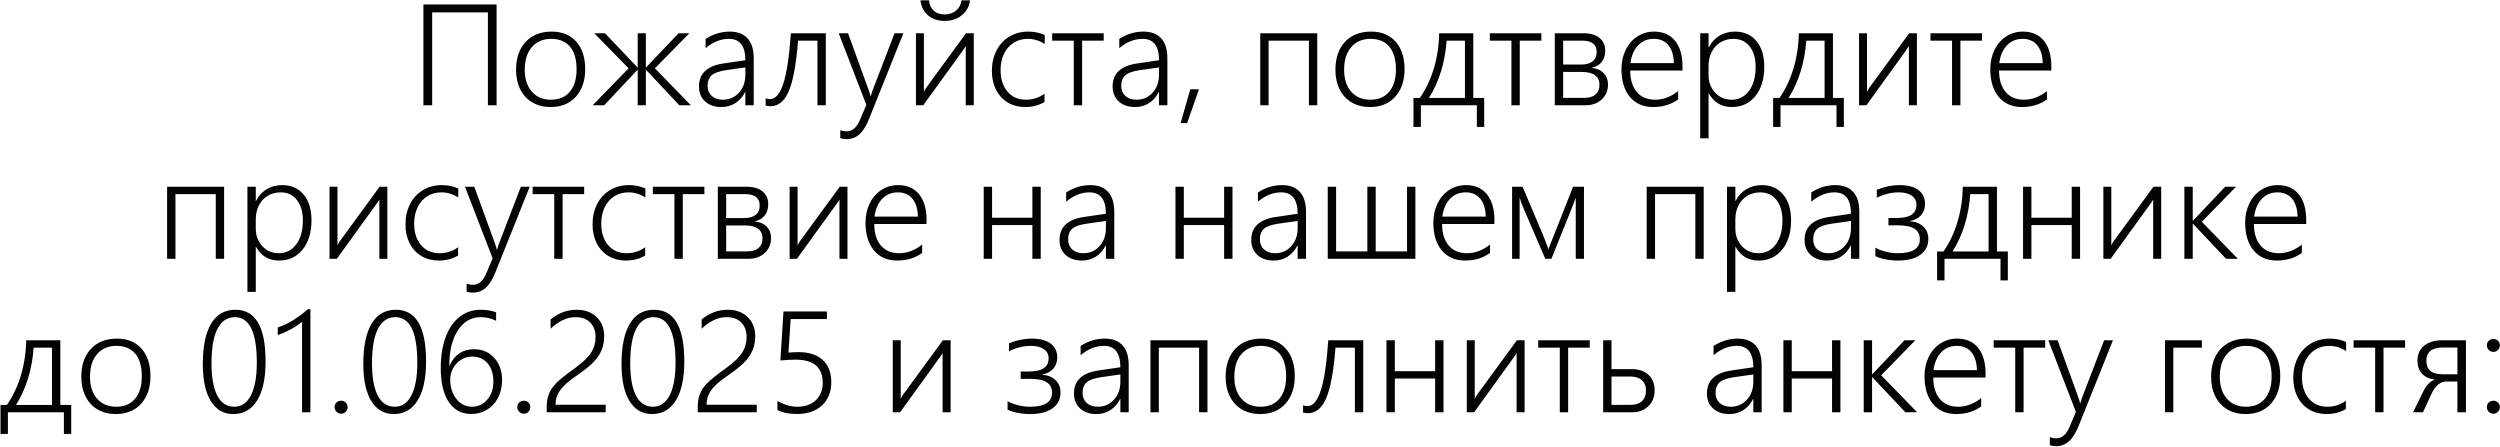 <?xml version="1.0" encoding="UTF-8"?> <svg xmlns="http://www.w3.org/2000/svg" width="1710" height="306" viewBox="0 0 1710 306" fill="none"><path d="M333.719 72V8.484H295.609V72H289.609V3.047H339.672V72H333.719ZM376.562 73.219C371.875 73.219 367.734 72.172 364.141 70.078C360.578 67.984 357.828 65.016 355.891 61.172C353.953 57.297 352.984 52.828 352.984 47.766C352.984 39.734 355.156 33.375 359.5 28.688C363.875 23.969 369.828 21.609 377.359 21.609C384.453 21.609 390.047 23.891 394.141 28.453C398.234 33.016 400.281 39.328 400.281 47.391C400.281 55.141 398.156 61.391 393.906 66.141C389.656 70.859 383.875 73.219 376.562 73.219ZM376.984 26.578C371.453 26.578 367.062 28.453 363.812 32.203C360.562 35.922 358.938 41.094 358.938 47.719C358.938 54 360.547 58.984 363.766 62.672C366.984 66.359 371.344 68.203 376.844 68.203C382.438 68.203 386.75 66.375 389.781 62.719C392.844 59.062 394.375 53.969 394.375 47.438C394.375 40.656 392.875 35.484 389.875 31.922C386.875 28.359 382.578 26.578 376.984 26.578ZM464.641 72L441.953 47.812H441.766V72H436.188V47.812H436L413.266 72H405.391L429.953 46.734L406.469 22.734H413.828L436 46.078H436.188V22.734H441.766V46.078H441.953L464.125 22.734H471.531L447.953 46.734L472.562 72H464.641ZM509.828 72V62.953H509.641C508.047 66.172 505.844 68.688 503.031 70.5C500.219 72.312 497.031 73.219 493.469 73.219C488.812 73.219 485.078 71.938 482.266 69.375C479.484 66.781 478.094 63.375 478.094 59.156C478.094 50.281 483.672 45.031 494.828 43.406L509.828 41.203C509.828 31.453 506.078 26.578 498.578 26.578C493.016 26.578 487.703 28.703 482.641 32.953V26.625C487.859 23.281 493.344 21.609 499.094 21.609C504.469 21.609 508.547 23.156 511.328 26.25C514.141 29.312 515.547 33.891 515.547 39.984V72H509.828ZM484 58.828C484 61.609 484.938 63.875 486.812 65.625C488.719 67.344 491.25 68.203 494.406 68.203C498.812 68.203 502.484 66.609 505.422 63.422C508.359 60.203 509.828 56.062 509.828 51V46.125L496.938 47.953C492.062 48.641 488.688 49.812 486.812 51.469C484.938 53.125 484 55.578 484 58.828ZM559.141 72V27.797H545.875C544.594 44.047 542.469 55.594 539.5 62.438C536.531 69.25 532.359 72.656 526.984 72.656C525.891 72.656 524.797 72.5 523.703 72.188V67.172C524.453 67.578 525.453 67.781 526.703 67.781C530.516 67.781 533.578 64.141 535.891 56.859C538.203 49.578 539.891 38.203 540.953 22.734H564.859V72H559.141ZM579.062 95.156C577.438 95.156 576 94.938 574.75 94.5V89.062C576.188 89.562 577.609 89.812 579.016 89.812C582.984 89.812 586.047 87.219 588.203 82.031L592.562 71.719L573.672 22.734H580.047L594.344 62.062C594.812 63.438 595.156 64.656 595.375 65.719H595.609L596.125 64.031L596.688 62.25L611.875 22.734H617.922L594.484 81.234C592.547 86.078 590.344 89.609 587.875 91.828C585.438 94.047 582.5 95.156 579.062 95.156ZM646.234 9.891C649.203 9.891 651.766 9 653.922 7.219C656.078 5.406 657.328 3.078 657.672 0.234H663.531C662.938 4.422 661.062 7.812 657.906 10.406C654.781 13 650.875 14.297 646.188 14.297C641.531 14.297 637.719 13.031 634.75 10.5C631.812 7.938 630.094 4.516 629.594 0.234H635.453C635.734 3.203 636.797 5.562 638.641 7.312C640.516 9.031 643.031 9.891 646.188 9.891H646.234ZM660.578 72V31.547L659.219 33.656L631.516 72H626.5V22.734H631.938V62.812C632.438 61.719 633 60.734 633.625 59.859L660.766 22.734H666.062V72H660.578ZM714.438 69.797C710.531 72.078 706.125 73.219 701.219 73.219C696.812 73.219 692.875 72.203 689.406 70.172C685.938 68.109 683.234 65.188 681.297 61.406C679.391 57.594 678.438 53.281 678.438 48.469C678.438 43.344 679.484 38.719 681.578 34.594C683.672 30.469 686.609 27.281 690.391 25.031C694.203 22.75 698.547 21.609 703.422 21.609C707.453 21.609 711.172 22.391 714.578 23.953V30.094C710.953 27.75 707.094 26.578 703 26.578C699.344 26.578 696.094 27.484 693.25 29.297C690.438 31.109 688.25 33.641 686.688 36.891C685.156 40.141 684.391 43.812 684.391 47.906C684.391 54 685.953 58.906 689.078 62.625C692.234 66.344 696.453 68.203 701.734 68.203C706.453 68.203 710.688 66.844 714.438 64.125V69.797ZM740.172 27.797V72H734.453V27.797H719.688V22.734H754.938V27.797H740.172ZM792.766 72V62.953H792.578C790.984 66.172 788.781 68.688 785.969 70.5C783.156 72.312 779.969 73.219 776.406 73.219C771.75 73.219 768.016 71.938 765.203 69.375C762.422 66.781 761.031 63.375 761.031 59.156C761.031 50.281 766.609 45.031 777.766 43.406L792.766 41.203C792.766 31.453 789.016 26.578 781.516 26.578C775.953 26.578 770.641 28.703 765.578 32.953V26.625C770.797 23.281 776.281 21.609 782.031 21.609C787.406 21.609 791.484 23.156 794.266 26.25C797.078 29.312 798.484 33.891 798.484 39.984V72H792.766ZM766.938 58.828C766.938 61.609 767.875 63.875 769.75 65.625C771.656 67.344 774.188 68.203 777.344 68.203C781.75 68.203 785.422 66.609 788.359 63.422C791.297 60.203 792.766 56.062 792.766 51V46.125L779.875 47.953C775 48.641 771.625 49.812 769.75 51.469C767.875 53.125 766.938 55.578 766.938 58.828ZM811.984 84.234H807.531L814.141 61.078H820.094L811.984 84.234ZM895.281 72V27.797H867.719V72H862V22.734H901V72H895.281ZM937 73.219C932.312 73.219 928.172 72.172 924.578 70.078C921.016 67.984 918.266 65.016 916.328 61.172C914.391 57.297 913.422 52.828 913.422 47.766C913.422 39.734 915.594 33.375 919.938 28.688C924.312 23.969 930.266 21.609 937.797 21.609C944.891 21.609 950.484 23.891 954.578 28.453C958.672 33.016 960.719 39.328 960.719 47.391C960.719 55.141 958.594 61.391 954.344 66.141C950.094 70.859 944.312 73.219 937 73.219ZM937.422 26.578C931.891 26.578 927.5 28.453 924.25 32.203C921 35.922 919.375 41.094 919.375 47.719C919.375 54 920.984 58.984 924.203 62.672C927.422 66.359 931.781 68.203 937.281 68.203C942.875 68.203 947.188 66.375 950.219 62.719C953.281 59.062 954.812 53.969 954.812 47.438C954.812 40.656 953.312 35.484 950.312 31.922C947.312 28.359 943.016 26.578 937.422 26.578ZM1010.17 86.812V72H971.875V86.812H966.812V66.984H971.172C975.203 61.234 978.375 54.562 980.688 46.969C983 39.344 984.234 31.266 984.391 22.734H1007.73V66.984H1015.19V86.812H1010.17ZM1002.02 27.797H989.5C988.406 42.766 984.375 55.828 977.406 66.984H1002.02V27.797ZM1039.52 27.797V72H1033.8V27.797H1019.03V22.734H1054.28V27.797H1039.52ZM1099.89 57.844C1099.89 61.969 1098.45 65.359 1095.58 68.016C1092.7 70.672 1089.05 72 1084.61 72H1063.47V22.734H1083.2C1087.83 22.734 1091.44 23.797 1094.03 25.922C1096.66 28.016 1097.97 30.938 1097.97 34.688C1097.97 37.781 1097.16 40.359 1095.53 42.422C1093.91 44.453 1091.61 45.781 1088.64 46.406C1092.36 46.844 1095.16 48.094 1097.03 50.156C1098.94 52.188 1099.89 54.75 1099.89 57.844ZM1092.11 35.484C1092.11 32.953 1091.28 31.047 1089.62 29.766C1087.97 28.453 1085.61 27.797 1082.55 27.797H1069.19V44.156H1081.42C1084.83 44.156 1087.45 43.438 1089.3 42C1091.17 40.562 1092.11 38.391 1092.11 35.484ZM1094.03 57.984C1094.03 55.078 1093 52.891 1090.94 51.422C1088.91 49.953 1085.95 49.219 1082.08 49.219H1069.19V66.938H1083.53C1087.03 66.938 1089.66 66.141 1091.41 64.547C1093.16 62.953 1094.03 60.766 1094.03 57.984ZM1115.08 48.234C1115.08 54.422 1116.56 59.297 1119.53 62.859C1122.53 66.422 1126.7 68.203 1132.05 68.203C1137.61 68.203 1142.88 66.234 1147.84 62.297V68.016C1143.06 71.484 1137.36 73.219 1130.73 73.219C1124.02 73.219 1118.72 70.906 1114.84 66.281C1111 61.625 1109.08 55.297 1109.08 47.297C1109.08 42.484 1110.03 38.109 1111.94 34.172C1113.88 30.203 1116.55 27.125 1119.95 24.938C1123.39 22.719 1127.19 21.609 1131.34 21.609C1137.53 21.609 1142.33 23.703 1145.73 27.891C1149.14 32.078 1150.84 37.938 1150.84 45.469V48.234H1115.08ZM1144.94 43.172C1144.81 37.922 1143.56 33.844 1141.19 30.938C1138.81 28.031 1135.48 26.578 1131.2 26.578C1126.86 26.578 1123.28 28.062 1120.47 31.031C1117.66 34 1115.91 38.047 1115.22 43.172H1144.94ZM1168.66 63.891V94.641H1162.94V22.734H1168.66V32.391H1168.84C1170.53 29.016 1172.94 26.375 1176.06 24.469C1179.19 22.562 1182.73 21.609 1186.7 21.609C1192.89 21.609 1197.78 23.766 1201.38 28.078C1204.97 32.359 1206.77 38.25 1206.77 45.75C1206.77 54.062 1204.73 60.719 1200.67 65.719C1196.61 70.719 1191.25 73.219 1184.59 73.219C1177.56 73.219 1172.31 70.109 1168.84 63.891H1168.66ZM1168.66 51.422C1168.66 56.109 1170.14 60.078 1173.11 63.328C1176.08 66.578 1179.88 68.203 1184.5 68.203C1189.34 68.203 1193.28 66.188 1196.31 62.156C1199.34 58.125 1200.86 52.656 1200.86 45.75C1200.86 39.906 1199.5 35.25 1196.78 31.781C1194.06 28.312 1190.36 26.578 1185.67 26.578C1182.36 26.578 1179.39 27.375 1176.77 28.969C1174.17 30.562 1172.17 32.766 1170.77 35.578C1169.36 38.359 1168.66 41.484 1168.66 44.953V51.422ZM1256.17 86.812V72H1217.88V86.812H1212.81V66.984H1217.17C1221.2 61.234 1224.38 54.562 1226.69 46.969C1229 39.344 1230.23 31.266 1230.39 22.734H1253.73V66.984H1261.19V86.812H1256.17ZM1248.02 27.797H1235.5C1234.41 42.766 1230.38 55.828 1223.41 66.984H1248.02V27.797ZM1305.67 72V31.547L1304.31 33.656L1276.61 72H1271.59V22.734H1277.03V62.812C1277.53 61.719 1278.09 60.734 1278.72 59.859L1305.86 22.734H1311.16V72H1305.67ZM1340.92 27.797V72H1335.2V27.797H1320.44V22.734H1355.69V27.797H1340.92ZM1367.36 48.234C1367.36 54.422 1368.84 59.297 1371.81 62.859C1374.81 66.422 1378.98 68.203 1384.33 68.203C1389.89 68.203 1395.16 66.234 1400.12 62.297V68.016C1395.34 71.484 1389.64 73.219 1383.02 73.219C1376.3 73.219 1371 70.906 1367.12 66.281C1363.28 61.625 1361.36 55.297 1361.36 47.297C1361.36 42.484 1362.31 38.109 1364.22 34.172C1366.16 30.203 1368.83 27.125 1372.23 24.938C1375.67 22.719 1379.47 21.609 1383.62 21.609C1389.81 21.609 1394.61 23.703 1398.02 27.891C1401.42 32.078 1403.12 37.938 1403.12 45.469V48.234H1367.36ZM1397.22 43.172C1397.09 37.922 1395.84 33.844 1393.47 30.938C1391.09 28.031 1387.77 26.578 1383.48 26.578C1379.14 26.578 1375.56 28.062 1372.75 31.031C1369.94 34 1368.19 38.047 1367.5 43.172H1397.22ZM147.578 177V132.797H120.016V177H114.297V127.734H153.297V177H147.578ZM174.953 168.891V199.641H169.234V127.734H174.953V137.391H175.141C176.828 134.016 179.234 131.375 182.359 129.469C185.484 127.562 189.031 126.609 193 126.609C199.188 126.609 204.078 128.766 207.672 133.078C211.266 137.359 213.062 143.25 213.062 150.75C213.062 159.062 211.031 165.719 206.969 170.719C202.906 175.719 197.547 178.219 190.891 178.219C183.859 178.219 178.609 175.109 175.141 168.891H174.953ZM174.953 156.422C174.953 161.109 176.438 165.078 179.406 168.328C182.375 171.578 186.172 173.203 190.797 173.203C195.641 173.203 199.578 171.188 202.609 167.156C205.641 163.125 207.156 157.656 207.156 150.75C207.156 144.906 205.797 140.25 203.078 136.781C200.359 133.312 196.656 131.578 191.969 131.578C188.656 131.578 185.688 132.375 183.062 133.969C180.469 135.562 178.469 137.766 177.062 140.578C175.656 143.359 174.953 146.484 174.953 149.953V156.422ZM259.469 177V136.547L258.109 138.656L230.406 177H225.391V127.734H230.828V167.812C231.328 166.719 231.891 165.734 232.516 164.859L259.656 127.734H264.953V177H259.469ZM313.328 174.797C309.422 177.078 305.016 178.219 300.109 178.219C295.703 178.219 291.766 177.203 288.297 175.172C284.828 173.109 282.125 170.188 280.188 166.406C278.281 162.594 277.328 158.281 277.328 153.469C277.328 148.344 278.375 143.719 280.469 139.594C282.562 135.469 285.5 132.281 289.281 130.031C293.094 127.75 297.438 126.609 302.312 126.609C306.344 126.609 310.062 127.391 313.469 128.953V135.094C309.844 132.75 305.984 131.578 301.891 131.578C298.234 131.578 294.984 132.484 292.141 134.297C289.328 136.109 287.141 138.641 285.578 141.891C284.047 145.141 283.281 148.812 283.281 152.906C283.281 159 284.844 163.906 287.969 167.625C291.125 171.344 295.344 173.203 300.625 173.203C305.344 173.203 309.578 171.844 313.328 169.125V174.797ZM323.453 200.156C321.828 200.156 320.391 199.938 319.141 199.5V194.062C320.578 194.562 322 194.812 323.406 194.812C327.375 194.812 330.438 192.219 332.594 187.031L336.953 176.719L318.062 127.734H324.438L338.734 167.062C339.203 168.438 339.547 169.656 339.766 170.719H340L340.516 169.031L341.078 167.25L356.266 127.734H362.312L338.875 186.234C336.938 191.078 334.734 194.609 332.266 196.828C329.828 199.047 326.891 200.156 323.453 200.156ZM384.812 132.797V177H379.094V132.797H364.328V127.734H399.578V132.797H384.812ZM441.297 174.797C437.391 177.078 432.984 178.219 428.078 178.219C423.672 178.219 419.734 177.203 416.266 175.172C412.797 173.109 410.094 170.188 408.156 166.406C406.25 162.594 405.297 158.281 405.297 153.469C405.297 148.344 406.344 143.719 408.438 139.594C410.531 135.469 413.469 132.281 417.25 130.031C421.062 127.75 425.406 126.609 430.281 126.609C434.312 126.609 438.031 127.391 441.438 128.953V135.094C437.812 132.75 433.953 131.578 429.859 131.578C426.203 131.578 422.953 132.484 420.109 134.297C417.297 136.109 415.109 138.641 413.547 141.891C412.016 145.141 411.25 148.812 411.25 152.906C411.25 159 412.812 163.906 415.938 167.625C419.094 171.344 423.312 173.203 428.594 173.203C433.312 173.203 437.547 171.844 441.297 169.125V174.797ZM467.031 132.797V177H461.312V132.797H446.547V127.734H481.797V132.797H467.031ZM527.406 162.844C527.406 166.969 525.969 170.359 523.094 173.016C520.219 175.672 516.562 177 512.125 177H490.984V127.734H510.719C515.344 127.734 518.953 128.797 521.547 130.922C524.172 133.016 525.484 135.938 525.484 139.688C525.484 142.781 524.672 145.359 523.047 147.422C521.422 149.453 519.125 150.781 516.156 151.406C519.875 151.844 522.672 153.094 524.547 155.156C526.453 157.188 527.406 159.75 527.406 162.844ZM519.625 140.484C519.625 137.953 518.797 136.047 517.141 134.766C515.484 133.453 513.125 132.797 510.062 132.797H496.703V149.156H508.938C512.344 149.156 514.969 148.438 516.812 147C518.688 145.562 519.625 143.391 519.625 140.484ZM521.547 162.984C521.547 160.078 520.516 157.891 518.453 156.422C516.422 154.953 513.469 154.219 509.594 154.219H496.703V171.938H511.047C514.547 171.938 517.172 171.141 518.922 169.547C520.672 167.953 521.547 165.766 521.547 162.984ZM574.188 177V136.547L572.828 138.656L545.125 177H540.109V127.734H545.547V167.812C546.047 166.719 546.609 165.734 547.234 164.859L574.375 127.734H579.672V177H574.188ZM598 153.234C598 159.422 599.484 164.297 602.453 167.859C605.453 171.422 609.625 173.203 614.969 173.203C620.531 173.203 625.797 171.234 630.766 167.297V173.016C625.984 176.484 620.281 178.219 613.656 178.219C606.938 178.219 601.641 175.906 597.766 171.281C593.922 166.625 592 160.297 592 152.297C592 147.484 592.953 143.109 594.859 139.172C596.797 135.203 599.469 132.125 602.875 129.938C606.312 127.719 610.109 126.609 614.266 126.609C620.453 126.609 625.25 128.703 628.656 132.891C632.062 137.078 633.766 142.938 633.766 150.469V153.234H598ZM627.859 148.172C627.734 142.922 626.484 138.844 624.109 135.938C621.734 133.031 618.406 131.578 614.125 131.578C609.781 131.578 606.203 133.062 603.391 136.031C600.578 139 598.828 143.047 598.141 148.172H627.859ZM706.141 177V153.938H678.578V177H672.859V127.734H678.578V148.922H706.141V127.734H711.859V177H706.141ZM756.438 177V167.953H756.25C754.656 171.172 752.453 173.688 749.641 175.5C746.828 177.312 743.641 178.219 740.078 178.219C735.422 178.219 731.688 176.938 728.875 174.375C726.094 171.781 724.703 168.375 724.703 164.156C724.703 155.281 730.281 150.031 741.438 148.406L756.438 146.203C756.438 136.453 752.688 131.578 745.188 131.578C739.625 131.578 734.312 133.703 729.25 137.953V131.625C734.469 128.281 739.953 126.609 745.703 126.609C751.078 126.609 755.156 128.156 757.938 131.25C760.75 134.312 762.156 138.891 762.156 144.984V177H756.438ZM730.609 163.828C730.609 166.609 731.547 168.875 733.422 170.625C735.328 172.344 737.859 173.203 741.016 173.203C745.422 173.203 749.094 171.609 752.031 168.422C754.969 165.203 756.438 161.062 756.438 156V151.125L743.547 152.953C738.672 153.641 735.297 154.812 733.422 156.469C731.547 158.125 730.609 160.578 730.609 163.828ZM837.297 177V153.938H809.734V177H804.016V127.734H809.734V148.922H837.297V127.734H843.016V177H837.297ZM887.594 177V167.953H887.406C885.812 171.172 883.609 173.688 880.797 175.5C877.984 177.312 874.797 178.219 871.234 178.219C866.578 178.219 862.844 176.938 860.031 174.375C857.25 171.781 855.859 168.375 855.859 164.156C855.859 155.281 861.438 150.031 872.594 148.406L887.594 146.203C887.594 136.453 883.844 131.578 876.344 131.578C870.781 131.578 865.469 133.703 860.406 137.953V131.625C865.625 128.281 871.109 126.609 876.859 126.609C882.234 126.609 886.312 128.156 889.094 131.25C891.906 134.312 893.312 138.891 893.312 144.984V177H887.594ZM861.766 163.828C861.766 166.609 862.703 168.875 864.578 170.625C866.484 172.344 869.016 173.203 872.172 173.203C876.578 173.203 880.25 171.609 883.188 168.422C886.125 165.203 887.594 161.062 887.594 156V151.125L874.703 152.953C869.828 153.641 866.453 154.812 864.578 156.469C862.703 158.125 861.766 160.578 861.766 163.828ZM908.172 177V127.734H913.891V171.938H935.266V127.734H940.984V171.938H962.406V127.734H968.125V177H908.172ZM986.406 153.234C986.406 159.422 987.891 164.297 990.859 167.859C993.859 171.422 998.031 173.203 1003.38 173.203C1008.94 173.203 1014.2 171.234 1019.17 167.297V173.016C1014.39 176.484 1008.69 178.219 1002.06 178.219C995.344 178.219 990.047 175.906 986.172 171.281C982.328 166.625 980.406 160.297 980.406 152.297C980.406 147.484 981.359 143.109 983.266 139.172C985.203 135.203 987.875 132.125 991.281 129.938C994.719 127.719 998.516 126.609 1002.67 126.609C1008.86 126.609 1013.66 128.703 1017.06 132.891C1020.47 137.078 1022.17 142.938 1022.17 150.469V153.234H986.406ZM1016.27 148.172C1016.14 142.922 1014.89 138.844 1012.52 135.938C1010.14 133.031 1006.81 131.578 1002.53 131.578C998.188 131.578 994.609 133.062 991.797 136.031C988.984 139 987.234 143.047 986.547 148.172H1016.27ZM1077.81 177V135.188C1077.38 136.531 1076.72 138.312 1075.84 140.531C1075 142.75 1070.11 154.906 1061.17 177H1056.95L1042.84 144.234C1042.25 142.922 1041.55 141.188 1040.73 139.031C1039.95 136.844 1039.52 135.562 1039.42 135.188V177H1034.27V127.734H1041.44L1055.59 161.109C1056.91 164.484 1057.88 167.031 1058.5 168.75L1059.11 170.484L1059.67 168.984L1075.98 127.734H1083.44V177H1077.81ZM1159.61 177V132.797H1132.05V177H1126.33V127.734H1165.33V177H1159.61ZM1186.98 168.891V199.641H1181.27V127.734H1186.98V137.391H1187.17C1188.86 134.016 1191.27 131.375 1194.39 129.469C1197.52 127.562 1201.06 126.609 1205.03 126.609C1211.22 126.609 1216.11 128.766 1219.7 133.078C1223.3 137.359 1225.09 143.25 1225.09 150.75C1225.09 159.062 1223.06 165.719 1219 170.719C1214.94 175.719 1209.58 178.219 1202.92 178.219C1195.89 178.219 1190.64 175.109 1187.17 168.891H1186.98ZM1186.98 156.422C1186.98 161.109 1188.47 165.078 1191.44 168.328C1194.41 171.578 1198.2 173.203 1202.83 173.203C1207.67 173.203 1211.61 171.188 1214.64 167.156C1217.67 163.125 1219.19 157.656 1219.19 150.75C1219.19 144.906 1217.83 140.25 1215.11 136.781C1212.39 133.312 1208.69 131.578 1204 131.578C1200.69 131.578 1197.72 132.375 1195.09 133.969C1192.5 135.562 1190.5 137.766 1189.09 140.578C1187.69 143.359 1186.98 146.484 1186.98 149.953V156.422ZM1266.06 177V167.953H1265.88C1264.28 171.172 1262.08 173.688 1259.27 175.5C1256.45 177.312 1253.27 178.219 1249.7 178.219C1245.05 178.219 1241.31 176.938 1238.5 174.375C1235.72 171.781 1234.33 168.375 1234.33 164.156C1234.33 155.281 1239.91 150.031 1251.06 148.406L1266.06 146.203C1266.06 136.453 1262.31 131.578 1254.81 131.578C1249.25 131.578 1243.94 133.703 1238.88 137.953V131.625C1244.09 128.281 1249.58 126.609 1255.33 126.609C1260.7 126.609 1264.78 128.156 1267.56 131.25C1270.38 134.312 1271.78 138.891 1271.78 144.984V177H1266.06ZM1240.23 163.828C1240.23 166.609 1241.17 168.875 1243.05 170.625C1244.95 172.344 1247.48 173.203 1250.64 173.203C1255.05 173.203 1258.72 171.609 1261.66 168.422C1264.59 165.203 1266.06 161.062 1266.06 156V151.125L1253.17 152.953C1248.3 153.641 1244.92 154.812 1243.05 156.469C1241.17 158.125 1240.23 160.578 1240.23 163.828ZM1318.98 163.406C1318.98 168.031 1317.16 171.656 1313.5 174.281C1309.84 176.906 1304.77 178.219 1298.27 178.219C1295.3 178.219 1292.41 177.938 1289.59 177.375C1286.81 176.844 1284.53 176.109 1282.75 175.172V169.406C1284.97 170.625 1287.42 171.562 1290.11 172.219C1292.8 172.875 1295.45 173.203 1298.08 173.203C1308.14 173.203 1313.17 170.016 1313.17 163.641C1313.17 160.359 1311.92 157.953 1309.42 156.422C1306.95 154.891 1303.05 154.125 1297.7 154.125H1291.7V149.109H1297.23C1301.83 149.109 1305.23 148.375 1307.45 146.906C1309.7 145.438 1310.83 143.156 1310.83 140.062C1310.83 137.375 1309.75 135.297 1307.59 133.828C1305.44 132.328 1302.47 131.578 1298.69 131.578C1293.72 131.578 1288.73 132.797 1283.73 135.234V129.75C1289.08 127.656 1294.27 126.609 1299.3 126.609C1304.89 126.609 1309.19 127.734 1312.19 129.984C1315.22 132.234 1316.73 135.391 1316.73 139.453C1316.73 142.484 1315.84 145.047 1314.06 147.141C1312.28 149.203 1309.77 150.547 1306.52 151.172V151.359C1310.27 151.609 1313.28 152.828 1315.56 155.016C1317.84 157.172 1318.98 159.969 1318.98 163.406ZM1368.34 191.812V177H1330.05V191.812H1324.98V171.984H1329.34C1333.38 166.234 1336.55 159.562 1338.86 151.969C1341.17 144.344 1342.41 136.266 1342.56 127.734H1365.91V171.984H1373.36V191.812H1368.34ZM1360.19 132.797H1347.67C1346.58 147.766 1342.55 160.828 1335.58 171.984H1360.19V132.797ZM1417.05 177V153.938H1389.48V177H1383.77V127.734H1389.48V148.922H1417.05V127.734H1422.77V177H1417.05ZM1472.78 177V136.547L1471.42 138.656L1443.72 177H1438.7V127.734H1444.14V167.812C1444.64 166.719 1445.2 165.734 1445.83 164.859L1472.97 127.734H1478.27V177H1472.78ZM1522.61 177L1500.02 153.047H1499.83V177H1494.11V127.734H1499.83V150.938H1500.02L1522 127.734H1529.45L1506.06 151.688L1530.67 177H1522.61ZM1541.69 153.234C1541.69 159.422 1543.17 164.297 1546.14 167.859C1549.14 171.422 1553.31 173.203 1558.66 173.203C1564.22 173.203 1569.48 171.234 1574.45 167.297V173.016C1569.67 176.484 1563.97 178.219 1557.34 178.219C1550.62 178.219 1545.33 175.906 1541.45 171.281C1537.61 166.625 1535.69 160.297 1535.69 152.297C1535.69 147.484 1536.64 143.109 1538.55 139.172C1540.48 135.203 1543.16 132.125 1546.56 129.938C1550 127.719 1553.8 126.609 1557.95 126.609C1564.14 126.609 1568.94 128.703 1572.34 132.891C1575.75 137.078 1577.45 142.938 1577.45 150.469V153.234H1541.69ZM1571.55 148.172C1571.42 142.922 1570.17 138.844 1567.8 135.938C1565.42 133.031 1562.09 131.578 1557.81 131.578C1553.47 131.578 1549.89 133.062 1547.08 136.031C1544.27 139 1542.52 143.047 1541.83 148.172H1571.55ZM43.703 296.812V282H5.406V296.812H0.344V276.984H4.703C8.734 271.234 11.906 264.562 14.219 256.969C16.531 249.344 17.766 241.266 17.922 232.734H41.266V276.984H48.719V296.812H43.703ZM35.547 237.797H23.031C21.938 252.766 17.906 265.828 10.938 276.984H35.547V237.797ZM79.188 283.219C74.5 283.219 70.359 282.172 66.766 280.078C63.203 277.984 60.453 275.016 58.516 271.172C56.578 267.297 55.609 262.828 55.609 257.766C55.609 249.734 57.781 243.375 62.125 238.688C66.5 233.969 72.453 231.609 79.984 231.609C87.078 231.609 92.672 233.891 96.766 238.453C100.859 243.016 102.906 249.328 102.906 257.391C102.906 265.141 100.781 271.391 96.531 276.141C92.281 280.859 86.5 283.219 79.188 283.219ZM79.609 236.578C74.078 236.578 69.688 238.453 66.438 242.203C63.188 245.922 61.562 251.094 61.562 257.719C61.562 264 63.172 268.984 66.391 272.672C69.609 276.359 73.969 278.203 79.469 278.203C85.062 278.203 89.375 276.375 92.406 272.719C95.469 269.062 97 263.969 97 257.438C97 250.656 95.5 245.484 92.5 241.922C89.5 238.359 85.203 236.578 79.609 236.578ZM159.578 283.219C152.984 283.219 147.859 280.266 144.203 274.359C140.547 268.422 138.719 259.953 138.719 248.953C138.719 236.922 140.609 227.734 144.391 221.391C148.172 215.047 153.719 211.875 161.031 211.875C174.781 211.875 181.656 223.656 181.656 247.219C181.656 258.781 179.734 267.672 175.891 273.891C172.047 280.109 166.609 283.219 159.578 283.219ZM160.656 216.938C155.5 216.938 151.547 219.562 148.797 224.812C146.047 230.062 144.672 237.953 144.672 248.484C144.672 258.109 145.984 265.469 148.609 270.562C151.234 275.656 155.109 278.203 160.234 278.203C165.172 278.203 168.969 275.609 171.625 270.422C174.312 265.234 175.656 257.766 175.656 248.016C175.656 227.297 170.656 216.938 160.656 216.938ZM212.312 211.5V282H206.594V220.078C204.656 221.766 202.234 223.422 199.328 225.047C196.422 226.641 193.312 228.016 190 229.172V223.969C196.906 221.656 203.766 217.5 210.578 211.5H212.312ZM233.312 282.984C232.062 282.984 231 282.531 230.125 281.625C229.281 280.688 228.859 279.641 228.859 278.484C228.859 277.234 229.281 276.188 230.125 275.344C230.969 274.5 232.031 274.078 233.312 274.078C234.562 274.078 235.609 274.5 236.453 275.344C237.328 276.188 237.766 277.234 237.766 278.484C237.766 279.734 237.328 280.797 236.453 281.672C235.609 282.547 234.562 282.984 233.312 282.984ZM269.359 283.219C262.766 283.219 257.641 280.266 253.984 274.359C250.328 268.422 248.5 259.953 248.5 248.953C248.5 236.922 250.391 227.734 254.172 221.391C257.953 215.047 263.5 211.875 270.812 211.875C284.562 211.875 291.438 223.656 291.438 247.219C291.438 258.781 289.516 267.672 285.672 273.891C281.828 280.109 276.391 283.219 269.359 283.219ZM270.438 216.938C265.281 216.938 261.328 219.562 258.578 224.812C255.828 230.062 254.453 237.953 254.453 248.484C254.453 258.109 255.766 265.469 258.391 270.562C261.016 275.656 264.891 278.203 270.016 278.203C274.953 278.203 278.75 275.609 281.406 270.422C284.094 265.234 285.438 257.766 285.438 248.016C285.438 227.297 280.438 216.938 270.438 216.938ZM339.344 219.422C336.031 217.766 332.516 216.938 328.797 216.938C322.328 216.938 317.125 219.953 313.188 225.984C309.281 231.984 307.328 240 307.328 250.031H307.516C310.859 242.594 316.438 238.875 324.25 238.875C329.938 238.875 334.547 240.859 338.078 244.828C341.641 248.766 343.422 253.875 343.422 260.156C343.422 264.5 342.516 268.438 340.703 271.969C338.922 275.5 336.406 278.25 333.156 280.219C329.938 282.188 326.344 283.172 322.375 283.172C315.75 283.172 310.609 280.438 306.953 274.969C303.297 269.5 301.469 261.75 301.469 251.719C301.469 243.75 302.562 236.766 304.75 230.766C306.938 224.734 310.109 220.078 314.266 216.797C318.422 213.516 323.266 211.875 328.797 211.875C332.922 211.875 336.438 212.469 339.344 213.656V219.422ZM322.984 243.891C320.234 243.891 317.688 244.625 315.344 246.094C313.031 247.562 311.219 249.5 309.906 251.906C308.594 254.312 307.938 256.828 307.938 259.453C307.938 264.797 309.344 269.266 312.156 272.859C315 276.422 318.547 278.203 322.797 278.203C327.047 278.203 330.547 276.578 333.297 273.328C336.078 270.078 337.469 266 337.469 261.094C337.469 255.781 336.156 251.594 333.531 248.531C330.906 245.438 327.391 243.891 322.984 243.891ZM358.281 282.984C357.031 282.984 355.969 282.531 355.094 281.625C354.25 280.688 353.828 279.641 353.828 278.484C353.828 277.234 354.25 276.188 355.094 275.344C355.938 274.5 357 274.078 358.281 274.078C359.531 274.078 360.578 274.5 361.422 275.344C362.297 276.188 362.734 277.234 362.734 278.484C362.734 279.734 362.297 280.797 361.422 281.672C360.578 282.547 359.531 282.984 358.281 282.984ZM373.938 282V278.719C373.938 275.188 374.422 272.156 375.391 269.625C376.391 267.094 377.969 264.672 380.125 262.359C382.312 260.047 386.625 256.578 393.062 251.953C398.562 247.984 402.312 244.406 404.312 241.219C406.344 238.031 407.359 234.5 407.359 230.625C407.359 226.406 406.156 223.078 403.75 220.641C401.344 218.172 397.953 216.938 393.578 216.938C387.828 216.938 382.172 219.578 376.609 224.859V218.484C381.953 214.078 387.906 211.875 394.469 211.875C400.094 211.875 404.625 213.531 408.062 216.844C411.531 220.156 413.266 224.516 413.266 229.922C413.266 233.297 412.719 236.375 411.625 239.156C410.531 241.906 408.875 244.5 406.656 246.938C404.469 249.375 401.156 252.156 396.719 255.281C394.469 256.875 392.328 258.422 390.297 259.922C388.266 261.422 386.484 263.016 384.953 264.703C383.422 266.359 382.203 268.172 381.297 270.141C380.422 272.109 379.984 274.344 379.984 276.844H414.297V282H373.938ZM445.984 283.219C439.391 283.219 434.266 280.266 430.609 274.359C426.953 268.422 425.125 259.953 425.125 248.953C425.125 236.922 427.016 227.734 430.797 221.391C434.578 215.047 440.125 211.875 447.438 211.875C461.188 211.875 468.062 223.656 468.062 247.219C468.062 258.781 466.141 267.672 462.297 273.891C458.453 280.109 453.016 283.219 445.984 283.219ZM447.062 216.938C441.906 216.938 437.953 219.562 435.203 224.812C432.453 230.062 431.078 237.953 431.078 248.484C431.078 258.109 432.391 265.469 435.016 270.562C437.641 275.656 441.516 278.203 446.641 278.203C451.578 278.203 455.375 275.609 458.031 270.422C460.719 265.234 462.062 257.766 462.062 248.016C462.062 227.297 457.062 216.938 447.062 216.938ZM477.25 282V278.719C477.25 275.188 477.734 272.156 478.703 269.625C479.703 267.094 481.281 264.672 483.438 262.359C485.625 260.047 489.938 256.578 496.375 251.953C501.875 247.984 505.625 244.406 507.625 241.219C509.656 238.031 510.672 234.5 510.672 230.625C510.672 226.406 509.469 223.078 507.062 220.641C504.656 218.172 501.266 216.938 496.891 216.938C491.141 216.938 485.484 219.578 479.922 224.859V218.484C485.266 214.078 491.219 211.875 497.781 211.875C503.406 211.875 507.938 213.531 511.375 216.844C514.844 220.156 516.578 224.516 516.578 229.922C516.578 233.297 516.031 236.375 514.938 239.156C513.844 241.906 512.188 244.5 509.969 246.938C507.781 249.375 504.469 252.156 500.031 255.281C497.781 256.875 495.641 258.422 493.609 259.922C491.578 261.422 489.797 263.016 488.266 264.703C486.734 266.359 485.516 268.172 484.609 270.141C483.734 272.109 483.297 274.344 483.297 276.844H517.609V282H477.25ZM531.766 274.219C536.391 276.875 540.938 278.203 545.406 278.203C550.656 278.203 554.859 276.719 558.016 273.75C561.172 270.75 562.75 266.781 562.75 261.844C562.75 251.281 556.547 246 544.141 246C541.578 246 538.125 246.188 533.781 246.562L535.891 213.047H565.609V218.25H540.812L539.312 241.172C541.938 240.953 544.203 240.844 546.109 240.844C553.297 240.844 558.844 242.641 562.75 246.234C566.656 249.797 568.609 254.828 568.609 261.328C568.609 268.047 566.484 273.375 562.234 277.312C558.016 281.219 552.297 283.172 545.078 283.172C539.703 283.172 535.266 282.281 531.766 280.5V274.219ZM644.734 282V241.547L643.375 243.656L615.672 282H610.656V232.734H616.094V272.812C616.594 271.719 617.156 270.734 617.781 269.859L644.922 232.734H650.219V282H644.734ZM725.406 268.406C725.406 273.031 723.578 276.656 719.922 279.281C716.266 281.906 711.188 283.219 704.688 283.219C701.719 283.219 698.828 282.938 696.016 282.375C693.234 281.844 690.953 281.109 689.172 280.172V274.406C691.391 275.625 693.844 276.562 696.531 277.219C699.219 277.875 701.875 278.203 704.5 278.203C714.562 278.203 719.594 275.016 719.594 268.641C719.594 265.359 718.344 262.953 715.844 261.422C713.375 259.891 709.469 259.125 704.125 259.125H698.125V254.109H703.656C708.25 254.109 711.656 253.375 713.875 251.906C716.125 250.438 717.25 248.156 717.25 245.062C717.25 242.375 716.172 240.297 714.016 238.828C711.859 237.328 708.891 236.578 705.109 236.578C700.141 236.578 695.156 237.797 690.156 240.234V234.75C695.5 232.656 700.688 231.609 705.719 231.609C711.312 231.609 715.609 232.734 718.609 234.984C721.641 237.234 723.156 240.391 723.156 244.453C723.156 247.484 722.266 250.047 720.484 252.141C718.703 254.203 716.188 255.547 712.938 256.172V256.359C716.688 256.609 719.703 257.828 721.984 260.016C724.266 262.172 725.406 264.969 725.406 268.406ZM766.328 282V272.953H766.141C764.547 276.172 762.344 278.688 759.531 280.5C756.719 282.312 753.531 283.219 749.969 283.219C745.312 283.219 741.578 281.938 738.766 279.375C735.984 276.781 734.594 273.375 734.594 269.156C734.594 260.281 740.172 255.031 751.328 253.406L766.328 251.203C766.328 241.453 762.578 236.578 755.078 236.578C749.516 236.578 744.203 238.703 739.141 242.953V236.625C744.359 233.281 749.844 231.609 755.594 231.609C760.969 231.609 765.047 233.156 767.828 236.25C770.641 239.312 772.047 243.891 772.047 249.984V282H766.328ZM740.5 268.828C740.5 271.609 741.438 273.875 743.312 275.625C745.219 277.344 747.75 278.203 750.906 278.203C755.312 278.203 758.984 276.609 761.922 273.422C764.859 270.203 766.328 266.062 766.328 261V256.125L753.438 257.953C748.562 258.641 745.188 259.812 743.312 261.469C741.438 263.125 740.5 265.578 740.5 268.828ZM820.188 282V237.797H792.625V282H786.906V232.734H825.906V282H820.188ZM861.906 283.219C857.219 283.219 853.078 282.172 849.484 280.078C845.922 277.984 843.172 275.016 841.234 271.172C839.297 267.297 838.328 262.828 838.328 257.766C838.328 249.734 840.5 243.375 844.844 238.688C849.219 233.969 855.172 231.609 862.703 231.609C869.797 231.609 875.391 233.891 879.484 238.453C883.578 243.016 885.625 249.328 885.625 257.391C885.625 265.141 883.5 271.391 879.25 276.141C875 280.859 869.219 283.219 861.906 283.219ZM862.328 236.578C856.797 236.578 852.406 238.453 849.156 242.203C845.906 245.922 844.281 251.094 844.281 257.719C844.281 264 845.891 268.984 849.109 272.672C852.328 276.359 856.688 278.203 862.188 278.203C867.781 278.203 872.094 276.375 875.125 272.719C878.188 269.062 879.719 263.969 879.719 257.438C879.719 250.656 878.219 245.484 875.219 241.922C872.219 238.359 867.922 236.578 862.328 236.578ZM926.734 282V237.797H913.469C912.188 254.047 910.062 265.594 907.094 272.438C904.125 279.25 899.953 282.656 894.578 282.656C893.484 282.656 892.391 282.5 891.297 282.188V277.172C892.047 277.578 893.047 277.781 894.297 277.781C898.109 277.781 901.172 274.141 903.484 266.859C905.797 259.578 907.484 248.203 908.547 232.734H932.453V282H926.734ZM981.625 282V258.938H954.062V282H948.344V232.734H954.062V253.922H981.625V232.734H987.344V282H981.625ZM1037.36 282V241.547L1036 243.656L1008.3 282H1003.28V232.734H1008.72V272.812C1009.22 271.719 1009.78 270.734 1010.41 269.859L1037.55 232.734H1042.84V282H1037.36ZM1072.61 237.797V282H1066.89V237.797H1052.12V232.734H1087.38V237.797H1072.61ZM1131.77 267.047C1131.77 271.516 1130.33 275.125 1127.45 277.875C1124.61 280.625 1120.97 282 1116.53 282H1096.56V232.734H1102.28V252.469H1116.06C1120.94 252.469 1124.77 253.766 1127.55 256.359C1130.36 258.953 1131.77 262.516 1131.77 267.047ZM1125.86 267.047C1125.86 264.078 1124.91 261.75 1123 260.062C1121.12 258.375 1118.42 257.531 1114.89 257.531H1102.28V276.938H1114.98C1118.52 276.938 1121.2 276.094 1123.05 274.406C1124.92 272.688 1125.86 270.234 1125.86 267.047ZM1199.27 282V272.953H1199.08C1197.48 276.172 1195.28 278.688 1192.47 280.5C1189.66 282.312 1186.47 283.219 1182.91 283.219C1178.25 283.219 1174.52 281.938 1171.7 279.375C1168.92 276.781 1167.53 273.375 1167.53 269.156C1167.53 260.281 1173.11 255.031 1184.27 253.406L1199.27 251.203C1199.27 241.453 1195.52 236.578 1188.02 236.578C1182.45 236.578 1177.14 238.703 1172.08 242.953V236.625C1177.3 233.281 1182.78 231.609 1188.53 231.609C1193.91 231.609 1197.98 233.156 1200.77 236.25C1203.58 239.312 1204.98 243.891 1204.98 249.984V282H1199.27ZM1173.44 268.828C1173.44 271.609 1174.38 273.875 1176.25 275.625C1178.16 277.344 1180.69 278.203 1183.84 278.203C1188.25 278.203 1191.92 276.609 1194.86 273.422C1197.8 270.203 1199.27 266.062 1199.27 261V256.125L1186.38 257.953C1181.5 258.641 1178.12 259.812 1176.25 261.469C1174.38 263.125 1173.44 265.578 1173.44 268.828ZM1253.12 282V258.938H1225.56V282H1219.84V232.734H1225.56V253.922H1253.12V232.734H1258.84V282H1253.12ZM1303.28 282L1280.69 258.047H1280.5V282H1274.78V232.734H1280.5V255.938H1280.69L1302.67 232.734H1310.12L1286.73 256.688L1311.34 282H1303.28ZM1322.36 258.234C1322.36 264.422 1323.84 269.297 1326.81 272.859C1329.81 276.422 1333.98 278.203 1339.33 278.203C1344.89 278.203 1350.16 276.234 1355.12 272.297V278.016C1350.34 281.484 1344.64 283.219 1338.02 283.219C1331.3 283.219 1326 280.906 1322.12 276.281C1318.28 271.625 1316.36 265.297 1316.36 257.297C1316.36 252.484 1317.31 248.109 1319.22 244.172C1321.16 240.203 1323.83 237.125 1327.23 234.938C1330.67 232.719 1334.47 231.609 1338.62 231.609C1344.81 231.609 1349.61 233.703 1353.02 237.891C1356.42 242.078 1358.12 247.938 1358.12 255.469V258.234H1322.36ZM1352.22 253.172C1352.09 247.922 1350.84 243.844 1348.47 240.938C1346.09 238.031 1342.77 236.578 1338.48 236.578C1334.14 236.578 1330.56 238.062 1327.75 241.031C1324.94 244 1323.19 248.047 1322.5 253.172H1352.22ZM1384.14 237.797V282H1378.42V237.797H1363.66V232.734H1398.91V237.797H1384.14ZM1406.41 305.156C1404.78 305.156 1403.34 304.938 1402.09 304.5V299.062C1403.53 299.562 1404.95 299.812 1406.36 299.812C1410.33 299.812 1413.39 297.219 1415.55 292.031L1419.91 281.719L1401.02 232.734H1407.39L1421.69 272.062C1422.16 273.438 1422.5 274.656 1422.72 275.719H1422.95L1423.47 274.031L1424.03 272.25L1439.22 232.734H1445.27L1421.83 291.234C1419.89 296.078 1417.69 299.609 1415.22 301.828C1412.78 304.047 1409.84 305.156 1406.41 305.156ZM1486.56 237.797V282H1480.84V232.734H1506.11V237.797H1486.56ZM1535.97 283.219C1531.28 283.219 1527.14 282.172 1523.55 280.078C1519.98 277.984 1517.23 275.016 1515.3 271.172C1513.36 267.297 1512.39 262.828 1512.39 257.766C1512.39 249.734 1514.56 243.375 1518.91 238.688C1523.28 233.969 1529.23 231.609 1536.77 231.609C1543.86 231.609 1549.45 233.891 1553.55 238.453C1557.64 243.016 1559.69 249.328 1559.69 257.391C1559.69 265.141 1557.56 271.391 1553.31 276.141C1549.06 280.859 1543.28 283.219 1535.97 283.219ZM1536.39 236.578C1530.86 236.578 1526.47 238.453 1523.22 242.203C1519.97 245.922 1518.34 251.094 1518.34 257.719C1518.34 264 1519.95 268.984 1523.17 272.672C1526.39 276.359 1530.75 278.203 1536.25 278.203C1541.84 278.203 1546.16 276.375 1549.19 272.719C1552.25 269.062 1553.78 263.969 1553.78 257.438C1553.78 250.656 1552.28 245.484 1549.28 241.922C1546.28 238.359 1541.98 236.578 1536.39 236.578ZM1604.59 279.797C1600.69 282.078 1596.28 283.219 1591.38 283.219C1586.97 283.219 1583.03 282.203 1579.56 280.172C1576.09 278.109 1573.39 275.188 1571.45 271.406C1569.55 267.594 1568.59 263.281 1568.59 258.469C1568.59 253.344 1569.64 248.719 1571.73 244.594C1573.83 240.469 1576.77 237.281 1580.55 235.031C1584.36 232.75 1588.7 231.609 1593.58 231.609C1597.61 231.609 1601.33 232.391 1604.73 233.953V240.094C1601.11 237.75 1597.25 236.578 1593.16 236.578C1589.5 236.578 1586.25 237.484 1583.41 239.297C1580.59 241.109 1578.41 243.641 1576.84 246.891C1575.31 250.141 1574.55 253.812 1574.55 257.906C1574.55 264 1576.11 268.906 1579.23 272.625C1582.39 276.344 1586.61 278.203 1591.89 278.203C1596.61 278.203 1600.84 276.844 1604.59 274.125V279.797ZM1630.33 237.797V282H1624.61V237.797H1609.84V232.734H1645.09V237.797H1630.33ZM1680.86 282V260.953H1673.31C1669.19 260.953 1665.81 263.734 1663.19 269.297L1657.33 282H1650.53L1657.52 267.75C1659.45 263.688 1662.06 260.969 1665.34 259.594C1661.41 259.094 1658.45 257.703 1656.48 255.422C1654.52 253.141 1653.53 250.219 1653.53 246.656C1653.53 242.375 1655.05 238.984 1658.08 236.484C1661.11 233.984 1665.27 232.734 1670.55 232.734H1686.72V282H1680.86ZM1680.86 237.703H1670.73C1667.05 237.703 1664.27 238.484 1662.39 240.047C1660.55 241.609 1659.62 243.828 1659.62 246.703C1659.62 252.891 1663.23 255.984 1670.45 255.984H1680.86V237.703ZM1705.47 240.703C1704.25 240.703 1703.2 240.266 1702.33 239.391C1701.45 238.484 1701.02 237.422 1701.02 236.203C1701.02 235.047 1701.44 234.031 1702.28 233.156C1703.12 232.281 1704.19 231.844 1705.47 231.844C1706.69 231.844 1707.73 232.266 1708.61 233.109C1709.48 233.953 1709.92 234.984 1709.92 236.203C1709.92 237.391 1709.48 238.438 1708.61 239.344C1707.73 240.25 1706.69 240.703 1705.47 240.703ZM1705.47 282.984C1704.22 282.984 1703.16 282.531 1702.28 281.625C1701.44 280.688 1701.02 279.641 1701.02 278.484C1701.02 277.234 1701.44 276.188 1702.28 275.344C1703.12 274.5 1704.19 274.078 1705.47 274.078C1706.72 274.078 1707.77 274.5 1708.61 275.344C1709.48 276.188 1709.92 277.234 1709.92 278.484C1709.92 279.734 1709.48 280.797 1708.61 281.672C1707.77 282.547 1706.72 282.984 1705.47 282.984Z" fill="#030303"></path></svg> 